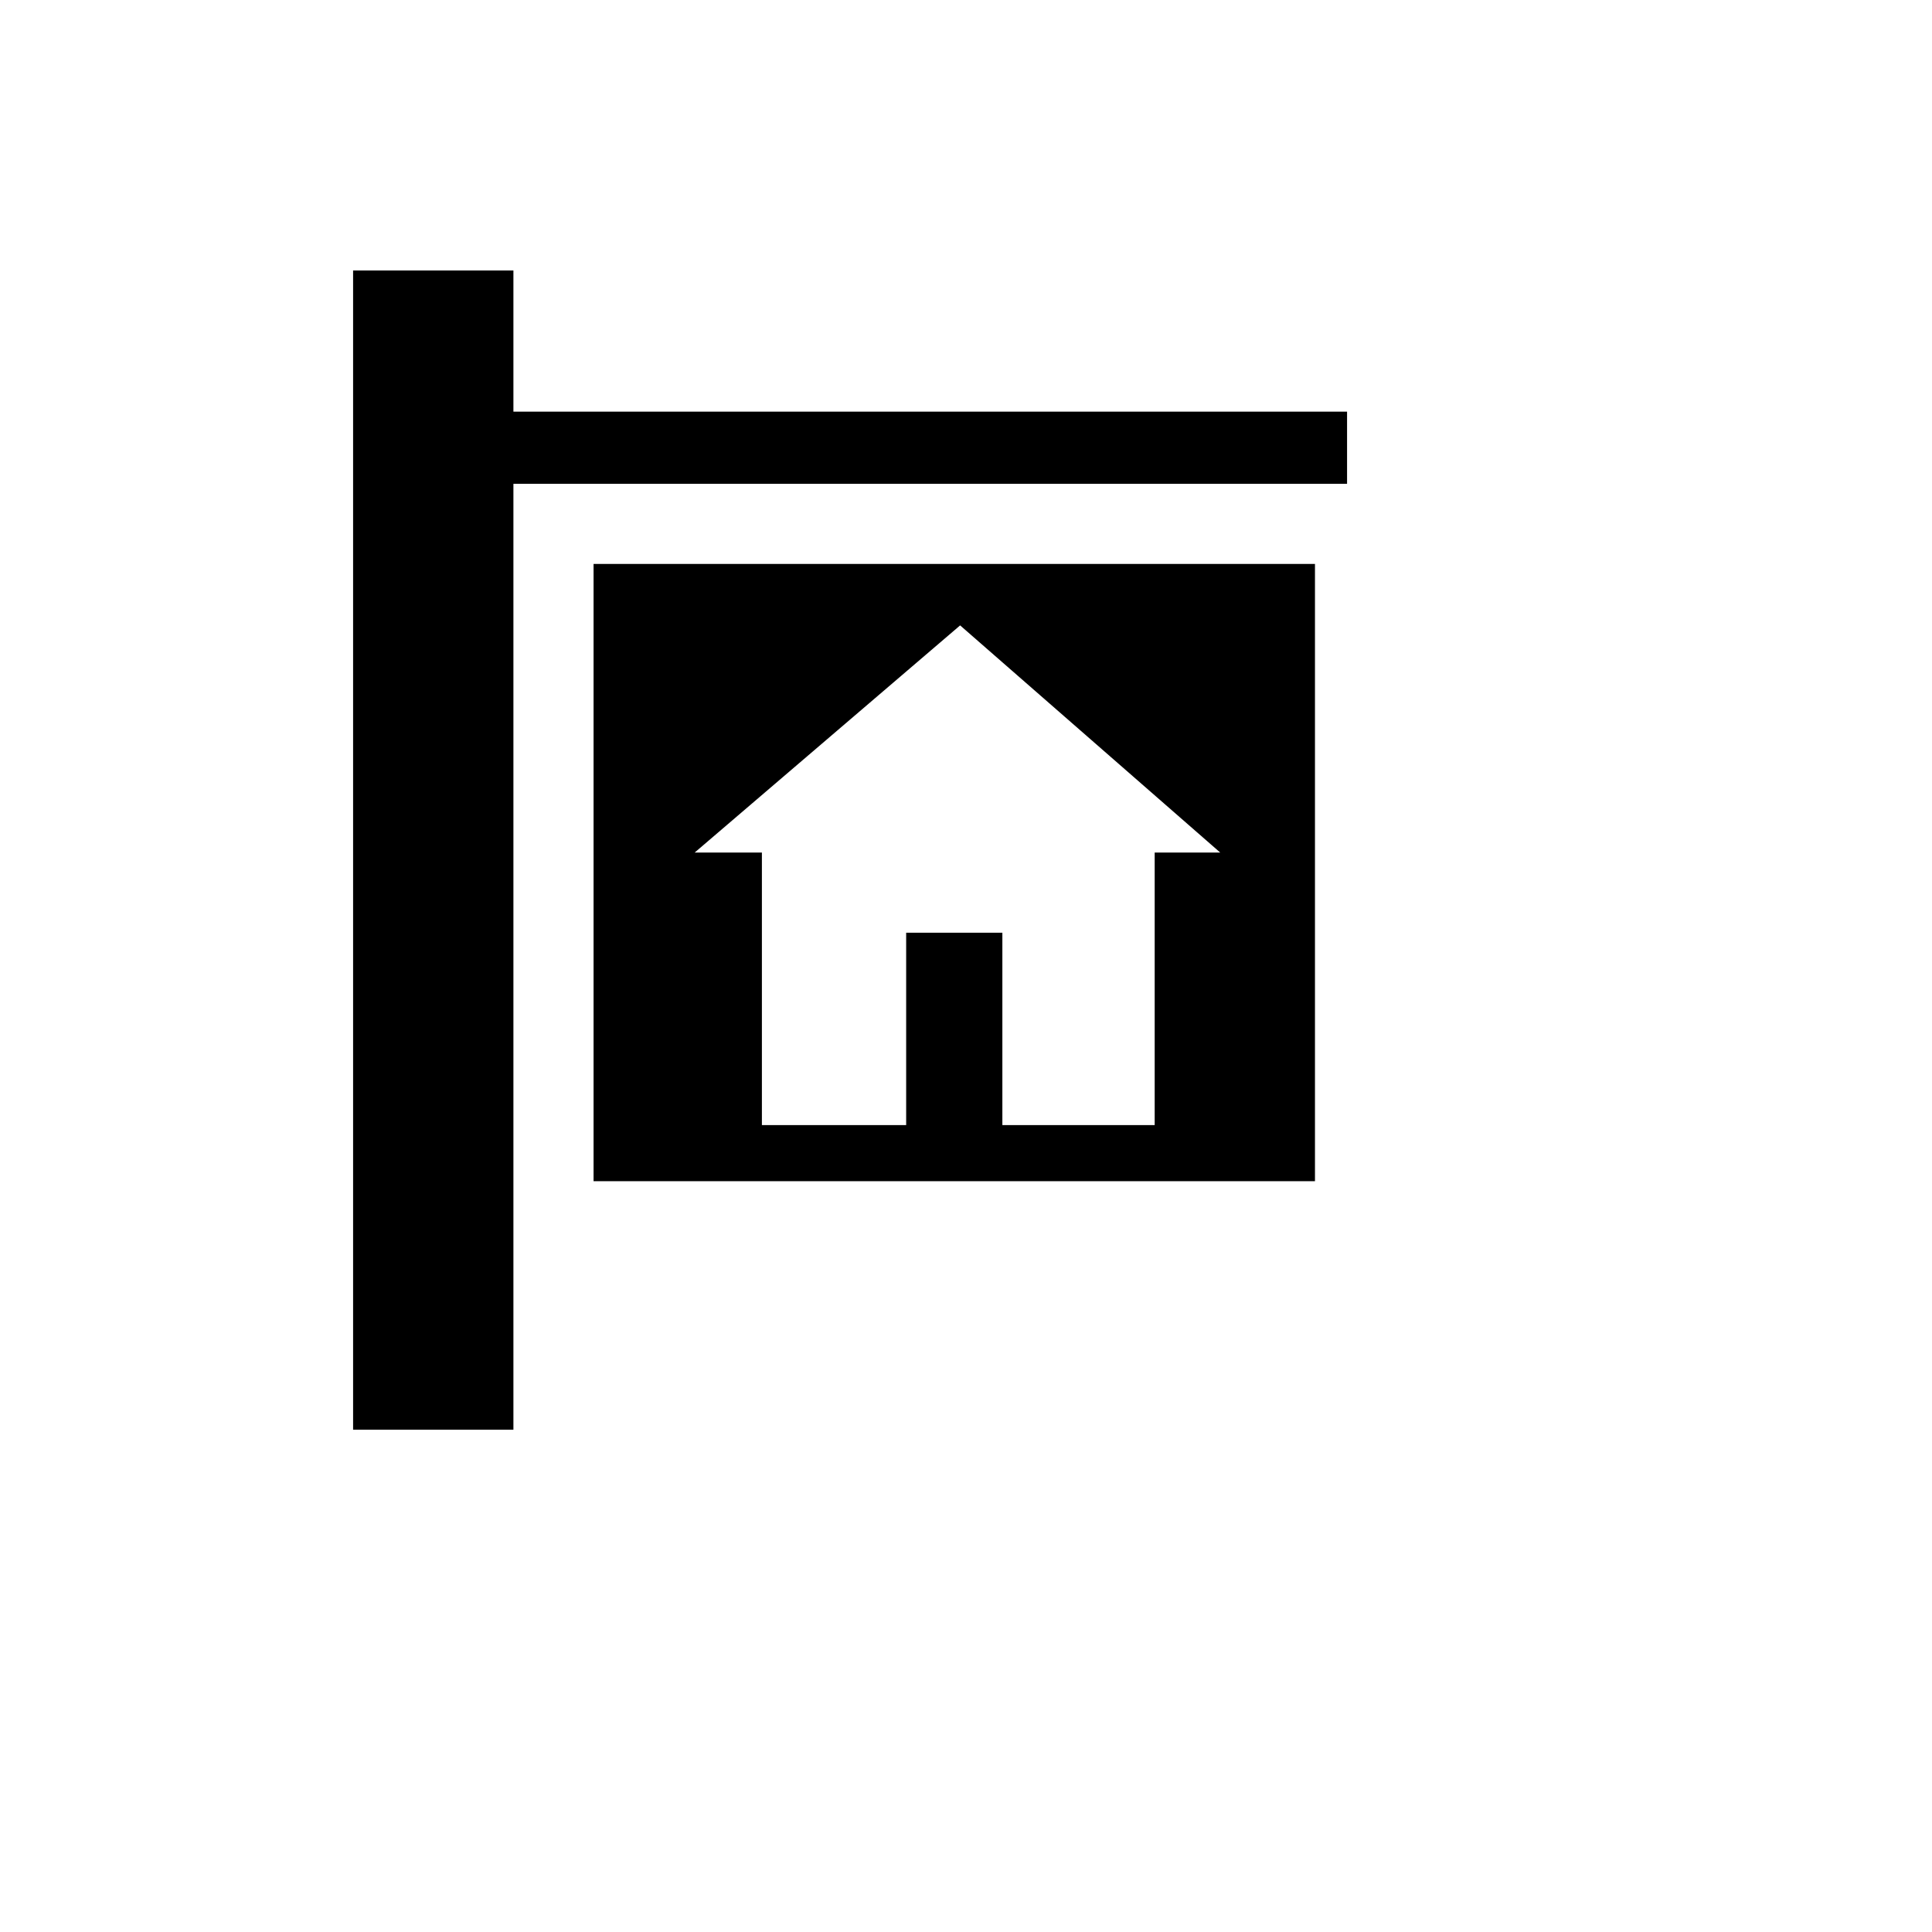 <svg xmlns="http://www.w3.org/2000/svg" version="1.1" xmlns:xlink="http://www.w3.org/1999/xlink" width="100%" height="100%" id="svgWorkerArea" viewBox="-25 -25 625 625" xmlns:idraw="https://idraw.muisca.co" style="background: white;"><defs id="defsdoc"><pattern id="patternBool" x="0" y="0" width="10" height="10" patternUnits="userSpaceOnUse" patternTransform="rotate(35)"><circle cx="5" cy="5" r="4" style="stroke: none;fill: #ff000070;"></circle></pattern></defs><g id="fileImp-810250850" class="cosito"><path id="pathImp-665485642" class="grouped" d="M167.018 357.113C167.018 357.113 400.392 357.113 400.392 357.113 400.392 357.113 400.392 157.44 400.392 157.44 400.392 157.44 167.018 157.44 167.018 157.44 167.018 157.44 167.018 357.113 167.018 357.113 167.018 357.113 167.018 357.113 167.018 357.113M285.6 177.315C285.6 177.315 369.738 250.796 369.738 250.796 369.738 250.796 348.539 250.796 348.539 250.796 348.539 250.796 348.539 338.961 348.539 338.961 348.539 338.961 299.265 338.961 299.265 338.961 299.265 338.961 299.265 276.726 299.265 276.727 299.265 276.726 268.144 276.726 268.144 276.727 268.144 276.726 268.144 338.961 268.144 338.961 268.144 338.961 221.474 338.961 221.474 338.961 221.474 338.961 221.474 250.796 221.474 250.796 221.474 250.796 199.732 250.796 199.732 250.796 199.732 250.796 285.6 177.315 285.6 177.315 285.6 177.315 285.6 177.315 285.6 177.315M141.088 108.175C141.088 108.175 141.088 62.5 141.088 62.5 141.088 62.5 89.227 62.5 89.227 62.5 89.227 62.5 89.227 437.5 89.227 437.5 89.227 437.5 141.088 437.5 141.088 437.5 141.088 437.5 141.088 131.518 141.088 131.518 141.088 131.518 410.773 131.518 410.773 131.518 410.773 131.518 410.773 108.175 410.773 108.175 410.773 108.175 141.088 108.175 141.088 108.175"></path></g></svg>